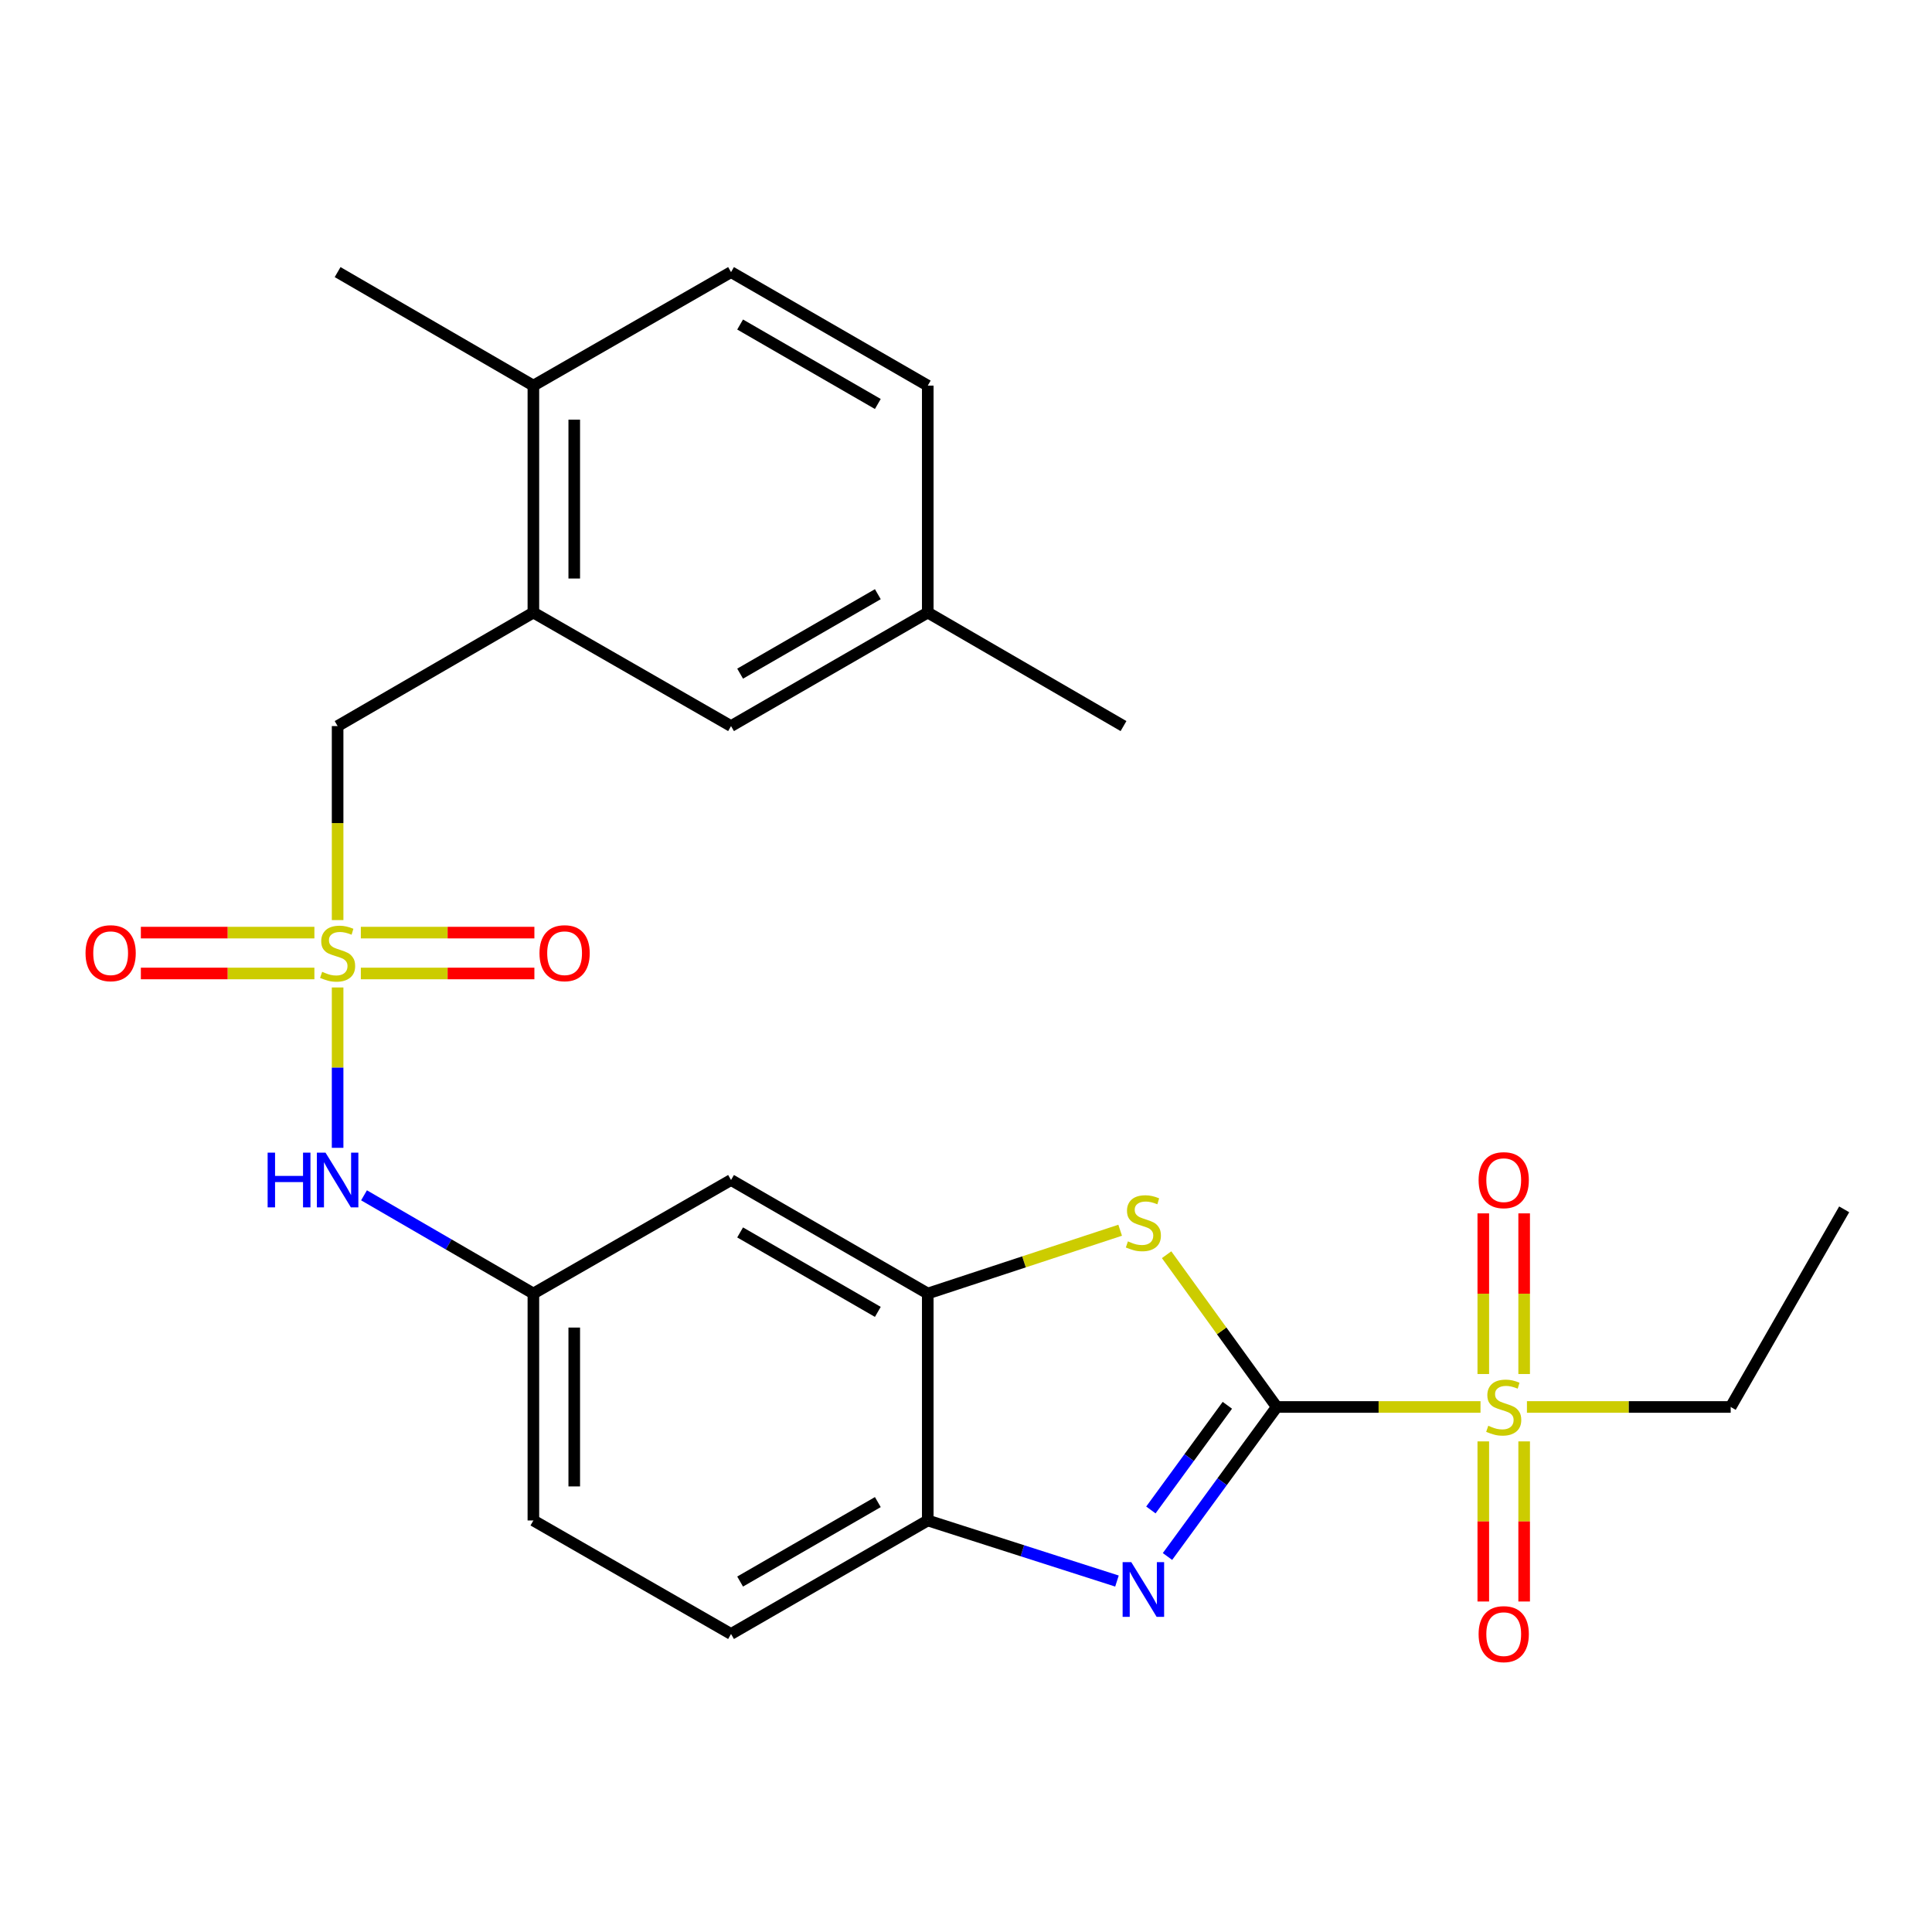 <?xml version='1.0' encoding='iso-8859-1'?>
<svg version='1.1' baseProfile='full'
              xmlns='http://www.w3.org/2000/svg'
                      xmlns:rdkit='http://www.rdkit.org/xml'
                      xmlns:xlink='http://www.w3.org/1999/xlink'
                  xml:space='preserve'
width='1000px' height='1000px' viewBox='0 0 1000 1000'>
<!-- END OF HEADER -->
<rect style='opacity:1.0;fill:#FFFFFF;stroke:none' width='1000' height='1000' x='0' y='0'> </rect>
<path class='bond-1' d='M 660.836,728.246 L 713.572,728.246' style='fill:none;fill-rule:evenodd;stroke:#000000;stroke-width:6px;stroke-linecap:butt;stroke-linejoin:miter;stroke-opacity:1' />
<path class='bond-1' d='M 713.572,728.246 L 766.307,728.246' style='fill:none;fill-rule:evenodd;stroke:#CCCC00;stroke-width:6px;stroke-linecap:butt;stroke-linejoin:miter;stroke-opacity:1' />
<path class='bond-2' d='M 660.836,728.246 L 632.564,766.943' style='fill:none;fill-rule:evenodd;stroke:#000000;stroke-width:6px;stroke-linecap:butt;stroke-linejoin:miter;stroke-opacity:1' />
<path class='bond-2' d='M 632.564,766.943 L 604.292,805.64' style='fill:none;fill-rule:evenodd;stroke:#0000FF;stroke-width:6px;stroke-linecap:butt;stroke-linejoin:miter;stroke-opacity:1' />
<path class='bond-2' d='M 635.275,727.376 L 615.484,754.465' style='fill:none;fill-rule:evenodd;stroke:#000000;stroke-width:6px;stroke-linecap:butt;stroke-linejoin:miter;stroke-opacity:1' />
<path class='bond-2' d='M 615.484,754.465 L 595.694,781.553' style='fill:none;fill-rule:evenodd;stroke:#0000FF;stroke-width:6px;stroke-linecap:butt;stroke-linejoin:miter;stroke-opacity:1' />
<path class='bond-3' d='M 660.836,728.246 L 632.335,688.842' style='fill:none;fill-rule:evenodd;stroke:#000000;stroke-width:6px;stroke-linecap:butt;stroke-linejoin:miter;stroke-opacity:1' />
<path class='bond-3' d='M 632.335,688.842 L 603.834,649.438' style='fill:none;fill-rule:evenodd;stroke:#CCCC00;stroke-width:6px;stroke-linecap:butt;stroke-linejoin:miter;stroke-opacity:1' />
<path class='bond-0' d='M 174.748,511.109 L 174.748,552.613' style='fill:none;fill-rule:evenodd;stroke:#CCCC00;stroke-width:6px;stroke-linecap:butt;stroke-linejoin:miter;stroke-opacity:1' />
<path class='bond-0' d='M 174.748,552.613 L 174.748,594.117' style='fill:none;fill-rule:evenodd;stroke:#0000FF;stroke-width:6px;stroke-linecap:butt;stroke-linejoin:miter;stroke-opacity:1' />
<path class='bond-8' d='M 174.748,476.235 L 174.748,426.025' style='fill:none;fill-rule:evenodd;stroke:#CCCC00;stroke-width:6px;stroke-linecap:butt;stroke-linejoin:miter;stroke-opacity:1' />
<path class='bond-8' d='M 174.748,426.025 L 174.748,375.815' style='fill:none;fill-rule:evenodd;stroke:#000000;stroke-width:6px;stroke-linecap:butt;stroke-linejoin:miter;stroke-opacity:1' />
<path class='bond-10' d='M 186.765,503.868 L 231.682,503.868' style='fill:none;fill-rule:evenodd;stroke:#CCCC00;stroke-width:6px;stroke-linecap:butt;stroke-linejoin:miter;stroke-opacity:1' />
<path class='bond-10' d='M 231.682,503.868 L 276.599,503.868' style='fill:none;fill-rule:evenodd;stroke:#FF0000;stroke-width:6px;stroke-linecap:butt;stroke-linejoin:miter;stroke-opacity:1' />
<path class='bond-10' d='M 186.765,482.716 L 231.682,482.716' style='fill:none;fill-rule:evenodd;stroke:#CCCC00;stroke-width:6px;stroke-linecap:butt;stroke-linejoin:miter;stroke-opacity:1' />
<path class='bond-10' d='M 231.682,482.716 L 276.599,482.716' style='fill:none;fill-rule:evenodd;stroke:#FF0000;stroke-width:6px;stroke-linecap:butt;stroke-linejoin:miter;stroke-opacity:1' />
<path class='bond-11' d='M 162.731,482.716 L 117.819,482.716' style='fill:none;fill-rule:evenodd;stroke:#CCCC00;stroke-width:6px;stroke-linecap:butt;stroke-linejoin:miter;stroke-opacity:1' />
<path class='bond-11' d='M 117.819,482.716 L 72.907,482.716' style='fill:none;fill-rule:evenodd;stroke:#FF0000;stroke-width:6px;stroke-linecap:butt;stroke-linejoin:miter;stroke-opacity:1' />
<path class='bond-11' d='M 162.731,503.868 L 117.819,503.868' style='fill:none;fill-rule:evenodd;stroke:#CCCC00;stroke-width:6px;stroke-linecap:butt;stroke-linejoin:miter;stroke-opacity:1' />
<path class='bond-11' d='M 117.819,503.868 L 72.907,503.868' style='fill:none;fill-rule:evenodd;stroke:#FF0000;stroke-width:6px;stroke-linecap:butt;stroke-linejoin:miter;stroke-opacity:1' />
<path class='bond-12' d='M 767.748,746.063 L 767.748,787.498' style='fill:none;fill-rule:evenodd;stroke:#CCCC00;stroke-width:6px;stroke-linecap:butt;stroke-linejoin:miter;stroke-opacity:1' />
<path class='bond-12' d='M 767.748,787.498 L 767.748,828.934' style='fill:none;fill-rule:evenodd;stroke:#FF0000;stroke-width:6px;stroke-linecap:butt;stroke-linejoin:miter;stroke-opacity:1' />
<path class='bond-12' d='M 788.901,746.063 L 788.901,787.498' style='fill:none;fill-rule:evenodd;stroke:#CCCC00;stroke-width:6px;stroke-linecap:butt;stroke-linejoin:miter;stroke-opacity:1' />
<path class='bond-12' d='M 788.901,787.498 L 788.901,828.934' style='fill:none;fill-rule:evenodd;stroke:#FF0000;stroke-width:6px;stroke-linecap:butt;stroke-linejoin:miter;stroke-opacity:1' />
<path class='bond-13' d='M 788.901,711.189 L 788.901,669.614' style='fill:none;fill-rule:evenodd;stroke:#CCCC00;stroke-width:6px;stroke-linecap:butt;stroke-linejoin:miter;stroke-opacity:1' />
<path class='bond-13' d='M 788.901,669.614 L 788.901,628.039' style='fill:none;fill-rule:evenodd;stroke:#FF0000;stroke-width:6px;stroke-linecap:butt;stroke-linejoin:miter;stroke-opacity:1' />
<path class='bond-13' d='M 767.748,711.189 L 767.748,669.614' style='fill:none;fill-rule:evenodd;stroke:#CCCC00;stroke-width:6px;stroke-linecap:butt;stroke-linejoin:miter;stroke-opacity:1' />
<path class='bond-13' d='M 767.748,669.614 L 767.748,628.039' style='fill:none;fill-rule:evenodd;stroke:#FF0000;stroke-width:6px;stroke-linecap:butt;stroke-linejoin:miter;stroke-opacity:1' />
<path class='bond-19' d='M 790.341,728.246 L 843.071,728.246' style='fill:none;fill-rule:evenodd;stroke:#CCCC00;stroke-width:6px;stroke-linecap:butt;stroke-linejoin:miter;stroke-opacity:1' />
<path class='bond-19' d='M 843.071,728.246 L 895.801,728.246' style='fill:none;fill-rule:evenodd;stroke:#000000;stroke-width:6px;stroke-linecap:butt;stroke-linejoin:miter;stroke-opacity:1' />
<path class='bond-5' d='M 578.14,818.348 L 529.174,802.669' style='fill:none;fill-rule:evenodd;stroke:#0000FF;stroke-width:6px;stroke-linecap:butt;stroke-linejoin:miter;stroke-opacity:1' />
<path class='bond-5' d='M 529.174,802.669 L 480.208,786.99' style='fill:none;fill-rule:evenodd;stroke:#000000;stroke-width:6px;stroke-linecap:butt;stroke-linejoin:miter;stroke-opacity:1' />
<path class='bond-4' d='M 579.792,636.767 L 530,653.146' style='fill:none;fill-rule:evenodd;stroke:#CCCC00;stroke-width:6px;stroke-linecap:butt;stroke-linejoin:miter;stroke-opacity:1' />
<path class='bond-4' d='M 530,653.146 L 480.208,669.525' style='fill:none;fill-rule:evenodd;stroke:#000000;stroke-width:6px;stroke-linecap:butt;stroke-linejoin:miter;stroke-opacity:1' />
<path class='bond-9' d='M 480.208,669.525 L 378.384,610.769' style='fill:none;fill-rule:evenodd;stroke:#000000;stroke-width:6px;stroke-linecap:butt;stroke-linejoin:miter;stroke-opacity:1' />
<path class='bond-9' d='M 454.363,679.032 L 383.086,637.903' style='fill:none;fill-rule:evenodd;stroke:#000000;stroke-width:6px;stroke-linecap:butt;stroke-linejoin:miter;stroke-opacity:1' />
<path class='bond-26' d='M 480.208,669.525 L 480.208,786.99' style='fill:none;fill-rule:evenodd;stroke:#000000;stroke-width:6px;stroke-linecap:butt;stroke-linejoin:miter;stroke-opacity:1' />
<path class='bond-17' d='M 480.208,786.99 L 378.384,845.746' style='fill:none;fill-rule:evenodd;stroke:#000000;stroke-width:6px;stroke-linecap:butt;stroke-linejoin:miter;stroke-opacity:1' />
<path class='bond-17' d='M 454.363,777.482 L 383.086,818.612' style='fill:none;fill-rule:evenodd;stroke:#000000;stroke-width:6px;stroke-linecap:butt;stroke-linejoin:miter;stroke-opacity:1' />
<path class='bond-6' d='M 188.416,618.694 L 232.247,644.11' style='fill:none;fill-rule:evenodd;stroke:#0000FF;stroke-width:6px;stroke-linecap:butt;stroke-linejoin:miter;stroke-opacity:1' />
<path class='bond-6' d='M 232.247,644.11 L 276.078,669.525' style='fill:none;fill-rule:evenodd;stroke:#000000;stroke-width:6px;stroke-linecap:butt;stroke-linejoin:miter;stroke-opacity:1' />
<path class='bond-7' d='M 276.078,317.059 L 174.748,375.815' style='fill:none;fill-rule:evenodd;stroke:#000000;stroke-width:6px;stroke-linecap:butt;stroke-linejoin:miter;stroke-opacity:1' />
<path class='bond-15' d='M 276.078,317.059 L 276.078,199.594' style='fill:none;fill-rule:evenodd;stroke:#000000;stroke-width:6px;stroke-linecap:butt;stroke-linejoin:miter;stroke-opacity:1' />
<path class='bond-15' d='M 297.23,299.44 L 297.23,217.214' style='fill:none;fill-rule:evenodd;stroke:#000000;stroke-width:6px;stroke-linecap:butt;stroke-linejoin:miter;stroke-opacity:1' />
<path class='bond-16' d='M 276.078,317.059 L 378.384,375.815' style='fill:none;fill-rule:evenodd;stroke:#000000;stroke-width:6px;stroke-linecap:butt;stroke-linejoin:miter;stroke-opacity:1' />
<path class='bond-14' d='M 378.384,610.769 L 276.078,669.525' style='fill:none;fill-rule:evenodd;stroke:#000000;stroke-width:6px;stroke-linecap:butt;stroke-linejoin:miter;stroke-opacity:1' />
<path class='bond-27' d='M 276.078,669.525 L 276.078,786.99' style='fill:none;fill-rule:evenodd;stroke:#000000;stroke-width:6px;stroke-linecap:butt;stroke-linejoin:miter;stroke-opacity:1' />
<path class='bond-27' d='M 297.23,687.145 L 297.23,769.37' style='fill:none;fill-rule:evenodd;stroke:#000000;stroke-width:6px;stroke-linecap:butt;stroke-linejoin:miter;stroke-opacity:1' />
<path class='bond-18' d='M 276.078,199.594 L 378.384,140.838' style='fill:none;fill-rule:evenodd;stroke:#000000;stroke-width:6px;stroke-linecap:butt;stroke-linejoin:miter;stroke-opacity:1' />
<path class='bond-23' d='M 276.078,199.594 L 174.748,140.838' style='fill:none;fill-rule:evenodd;stroke:#000000;stroke-width:6px;stroke-linecap:butt;stroke-linejoin:miter;stroke-opacity:1' />
<path class='bond-21' d='M 378.384,375.815 L 480.208,317.059' style='fill:none;fill-rule:evenodd;stroke:#000000;stroke-width:6px;stroke-linecap:butt;stroke-linejoin:miter;stroke-opacity:1' />
<path class='bond-21' d='M 383.086,348.681 L 454.363,307.552' style='fill:none;fill-rule:evenodd;stroke:#000000;stroke-width:6px;stroke-linecap:butt;stroke-linejoin:miter;stroke-opacity:1' />
<path class='bond-20' d='M 378.384,845.746 L 276.078,786.99' style='fill:none;fill-rule:evenodd;stroke:#000000;stroke-width:6px;stroke-linecap:butt;stroke-linejoin:miter;stroke-opacity:1' />
<path class='bond-28' d='M 378.384,140.838 L 480.208,199.594' style='fill:none;fill-rule:evenodd;stroke:#000000;stroke-width:6px;stroke-linecap:butt;stroke-linejoin:miter;stroke-opacity:1' />
<path class='bond-28' d='M 383.086,167.972 L 454.363,209.102' style='fill:none;fill-rule:evenodd;stroke:#000000;stroke-width:6px;stroke-linecap:butt;stroke-linejoin:miter;stroke-opacity:1' />
<path class='bond-25' d='M 895.801,728.246 L 954.545,625.951' style='fill:none;fill-rule:evenodd;stroke:#000000;stroke-width:6px;stroke-linecap:butt;stroke-linejoin:miter;stroke-opacity:1' />
<path class='bond-22' d='M 480.208,317.059 L 480.208,199.594' style='fill:none;fill-rule:evenodd;stroke:#000000;stroke-width:6px;stroke-linecap:butt;stroke-linejoin:miter;stroke-opacity:1' />
<path class='bond-24' d='M 480.208,317.059 L 581.527,375.815' style='fill:none;fill-rule:evenodd;stroke:#000000;stroke-width:6px;stroke-linecap:butt;stroke-linejoin:miter;stroke-opacity:1' />
<path  class='atom-1' d='M 166.748 503.012
Q 167.068 503.132, 168.388 503.692
Q 169.708 504.252, 171.148 504.612
Q 172.628 504.932, 174.068 504.932
Q 176.748 504.932, 178.308 503.652
Q 179.868 502.332, 179.868 500.052
Q 179.868 498.492, 179.068 497.532
Q 178.308 496.572, 177.108 496.052
Q 175.908 495.532, 173.908 494.932
Q 171.388 494.172, 169.868 493.452
Q 168.388 492.732, 167.308 491.212
Q 166.268 489.692, 166.268 487.132
Q 166.268 483.572, 168.668 481.372
Q 171.108 479.172, 175.908 479.172
Q 179.188 479.172, 182.908 480.732
L 181.988 483.812
Q 178.588 482.412, 176.028 482.412
Q 173.268 482.412, 171.748 483.572
Q 170.228 484.692, 170.268 486.652
Q 170.268 488.172, 171.028 489.092
Q 171.828 490.012, 172.948 490.532
Q 174.108 491.052, 176.028 491.652
Q 178.588 492.452, 180.108 493.252
Q 181.628 494.052, 182.708 495.692
Q 183.828 497.292, 183.828 500.052
Q 183.828 503.972, 181.188 506.092
Q 178.588 508.172, 174.228 508.172
Q 171.708 508.172, 169.788 507.612
Q 167.908 507.092, 165.668 506.172
L 166.748 503.012
' fill='#CCCC00'/>
<path  class='atom-2' d='M 770.324 737.966
Q 770.644 738.086, 771.964 738.646
Q 773.284 739.206, 774.724 739.566
Q 776.204 739.886, 777.644 739.886
Q 780.324 739.886, 781.884 738.606
Q 783.444 737.286, 783.444 735.006
Q 783.444 733.446, 782.644 732.486
Q 781.884 731.526, 780.684 731.006
Q 779.484 730.486, 777.484 729.886
Q 774.964 729.126, 773.444 728.406
Q 771.964 727.686, 770.884 726.166
Q 769.844 724.646, 769.844 722.086
Q 769.844 718.526, 772.244 716.326
Q 774.684 714.126, 779.484 714.126
Q 782.764 714.126, 786.484 715.686
L 785.564 718.766
Q 782.164 717.366, 779.604 717.366
Q 776.844 717.366, 775.324 718.526
Q 773.804 719.646, 773.844 721.606
Q 773.844 723.126, 774.604 724.046
Q 775.404 724.966, 776.524 725.486
Q 777.684 726.006, 779.604 726.606
Q 782.164 727.406, 783.684 728.206
Q 785.204 729.006, 786.284 730.646
Q 787.404 732.246, 787.404 735.006
Q 787.404 738.926, 784.764 741.046
Q 782.164 743.126, 777.804 743.126
Q 775.284 743.126, 773.364 742.566
Q 771.484 742.046, 769.244 741.126
L 770.324 737.966
' fill='#CCCC00'/>
<path  class='atom-3' d='M 585.549 808.565
L 594.829 823.565
Q 595.749 825.045, 597.229 827.725
Q 598.709 830.405, 598.789 830.565
L 598.789 808.565
L 602.549 808.565
L 602.549 836.885
L 598.669 836.885
L 588.709 820.485
Q 587.549 818.565, 586.309 816.365
Q 585.109 814.165, 584.749 813.485
L 584.749 836.885
L 581.069 836.885
L 581.069 808.565
L 585.549 808.565
' fill='#0000FF'/>
<path  class='atom-4' d='M 583.809 642.534
Q 584.129 642.654, 585.449 643.214
Q 586.769 643.774, 588.209 644.134
Q 589.689 644.454, 591.129 644.454
Q 593.809 644.454, 595.369 643.174
Q 596.929 641.854, 596.929 639.574
Q 596.929 638.014, 596.129 637.054
Q 595.369 636.094, 594.169 635.574
Q 592.969 635.054, 590.969 634.454
Q 588.449 633.694, 586.929 632.974
Q 585.449 632.254, 584.369 630.734
Q 583.329 629.214, 583.329 626.654
Q 583.329 623.094, 585.729 620.894
Q 588.169 618.694, 592.969 618.694
Q 596.249 618.694, 599.969 620.254
L 599.049 623.334
Q 595.649 621.934, 593.089 621.934
Q 590.329 621.934, 588.809 623.094
Q 587.289 624.214, 587.329 626.174
Q 587.329 627.694, 588.089 628.614
Q 588.889 629.534, 590.009 630.054
Q 591.169 630.574, 593.089 631.174
Q 595.649 631.974, 597.169 632.774
Q 598.689 633.574, 599.769 635.214
Q 600.889 636.814, 600.889 639.574
Q 600.889 643.494, 598.249 645.614
Q 595.649 647.694, 591.289 647.694
Q 588.769 647.694, 586.849 647.134
Q 584.969 646.614, 582.729 645.694
L 583.809 642.534
' fill='#CCCC00'/>
<path  class='atom-7' d='M 138.528 596.609
L 142.368 596.609
L 142.368 608.649
L 156.848 608.649
L 156.848 596.609
L 160.688 596.609
L 160.688 624.929
L 156.848 624.929
L 156.848 611.849
L 142.368 611.849
L 142.368 624.929
L 138.528 624.929
L 138.528 596.609
' fill='#0000FF'/>
<path  class='atom-7' d='M 168.488 596.609
L 177.768 611.609
Q 178.688 613.089, 180.168 615.769
Q 181.648 618.449, 181.728 618.609
L 181.728 596.609
L 185.488 596.609
L 185.488 624.929
L 181.608 624.929
L 171.648 608.529
Q 170.488 606.609, 169.248 604.409
Q 168.048 602.209, 167.688 601.529
L 167.688 624.929
L 164.008 624.929
L 164.008 596.609
L 168.488 596.609
' fill='#0000FF'/>
<path  class='atom-11' d='M 279.236 493.372
Q 279.236 486.572, 282.596 482.772
Q 285.956 478.972, 292.236 478.972
Q 298.516 478.972, 301.876 482.772
Q 305.236 486.572, 305.236 493.372
Q 305.236 500.252, 301.836 504.172
Q 298.436 508.052, 292.236 508.052
Q 285.996 508.052, 282.596 504.172
Q 279.236 500.292, 279.236 493.372
M 292.236 504.852
Q 296.556 504.852, 298.876 501.972
Q 301.236 499.052, 301.236 493.372
Q 301.236 487.812, 298.876 485.012
Q 296.556 482.172, 292.236 482.172
Q 287.916 482.172, 285.556 484.972
Q 283.236 487.772, 283.236 493.372
Q 283.236 499.092, 285.556 501.972
Q 287.916 504.852, 292.236 504.852
' fill='#FF0000'/>
<path  class='atom-12' d='M 44.271 493.372
Q 44.271 486.572, 47.631 482.772
Q 50.991 478.972, 57.271 478.972
Q 63.551 478.972, 66.911 482.772
Q 70.271 486.572, 70.271 493.372
Q 70.271 500.252, 66.871 504.172
Q 63.471 508.052, 57.271 508.052
Q 51.031 508.052, 47.631 504.172
Q 44.271 500.292, 44.271 493.372
M 57.271 504.852
Q 61.591 504.852, 63.911 501.972
Q 66.271 499.052, 66.271 493.372
Q 66.271 487.812, 63.911 485.012
Q 61.591 482.172, 57.271 482.172
Q 52.951 482.172, 50.591 484.972
Q 48.271 487.772, 48.271 493.372
Q 48.271 499.092, 50.591 501.972
Q 52.951 504.852, 57.271 504.852
' fill='#FF0000'/>
<path  class='atom-13' d='M 765.324 845.826
Q 765.324 839.026, 768.684 835.226
Q 772.044 831.426, 778.324 831.426
Q 784.604 831.426, 787.964 835.226
Q 791.324 839.026, 791.324 845.826
Q 791.324 852.706, 787.924 856.626
Q 784.524 860.506, 778.324 860.506
Q 772.084 860.506, 768.684 856.626
Q 765.324 852.746, 765.324 845.826
M 778.324 857.306
Q 782.644 857.306, 784.964 854.426
Q 787.324 851.506, 787.324 845.826
Q 787.324 840.266, 784.964 837.466
Q 782.644 834.626, 778.324 834.626
Q 774.004 834.626, 771.644 837.426
Q 769.324 840.226, 769.324 845.826
Q 769.324 851.546, 771.644 854.426
Q 774.004 857.306, 778.324 857.306
' fill='#FF0000'/>
<path  class='atom-14' d='M 765.324 610.849
Q 765.324 604.049, 768.684 600.249
Q 772.044 596.449, 778.324 596.449
Q 784.604 596.449, 787.964 600.249
Q 791.324 604.049, 791.324 610.849
Q 791.324 617.729, 787.924 621.649
Q 784.524 625.529, 778.324 625.529
Q 772.084 625.529, 768.684 621.649
Q 765.324 617.769, 765.324 610.849
M 778.324 622.329
Q 782.644 622.329, 784.964 619.449
Q 787.324 616.529, 787.324 610.849
Q 787.324 605.289, 784.964 602.489
Q 782.644 599.649, 778.324 599.649
Q 774.004 599.649, 771.644 602.449
Q 769.324 605.249, 769.324 610.849
Q 769.324 616.569, 771.644 619.449
Q 774.004 622.329, 778.324 622.329
' fill='#FF0000'/>
</svg>
